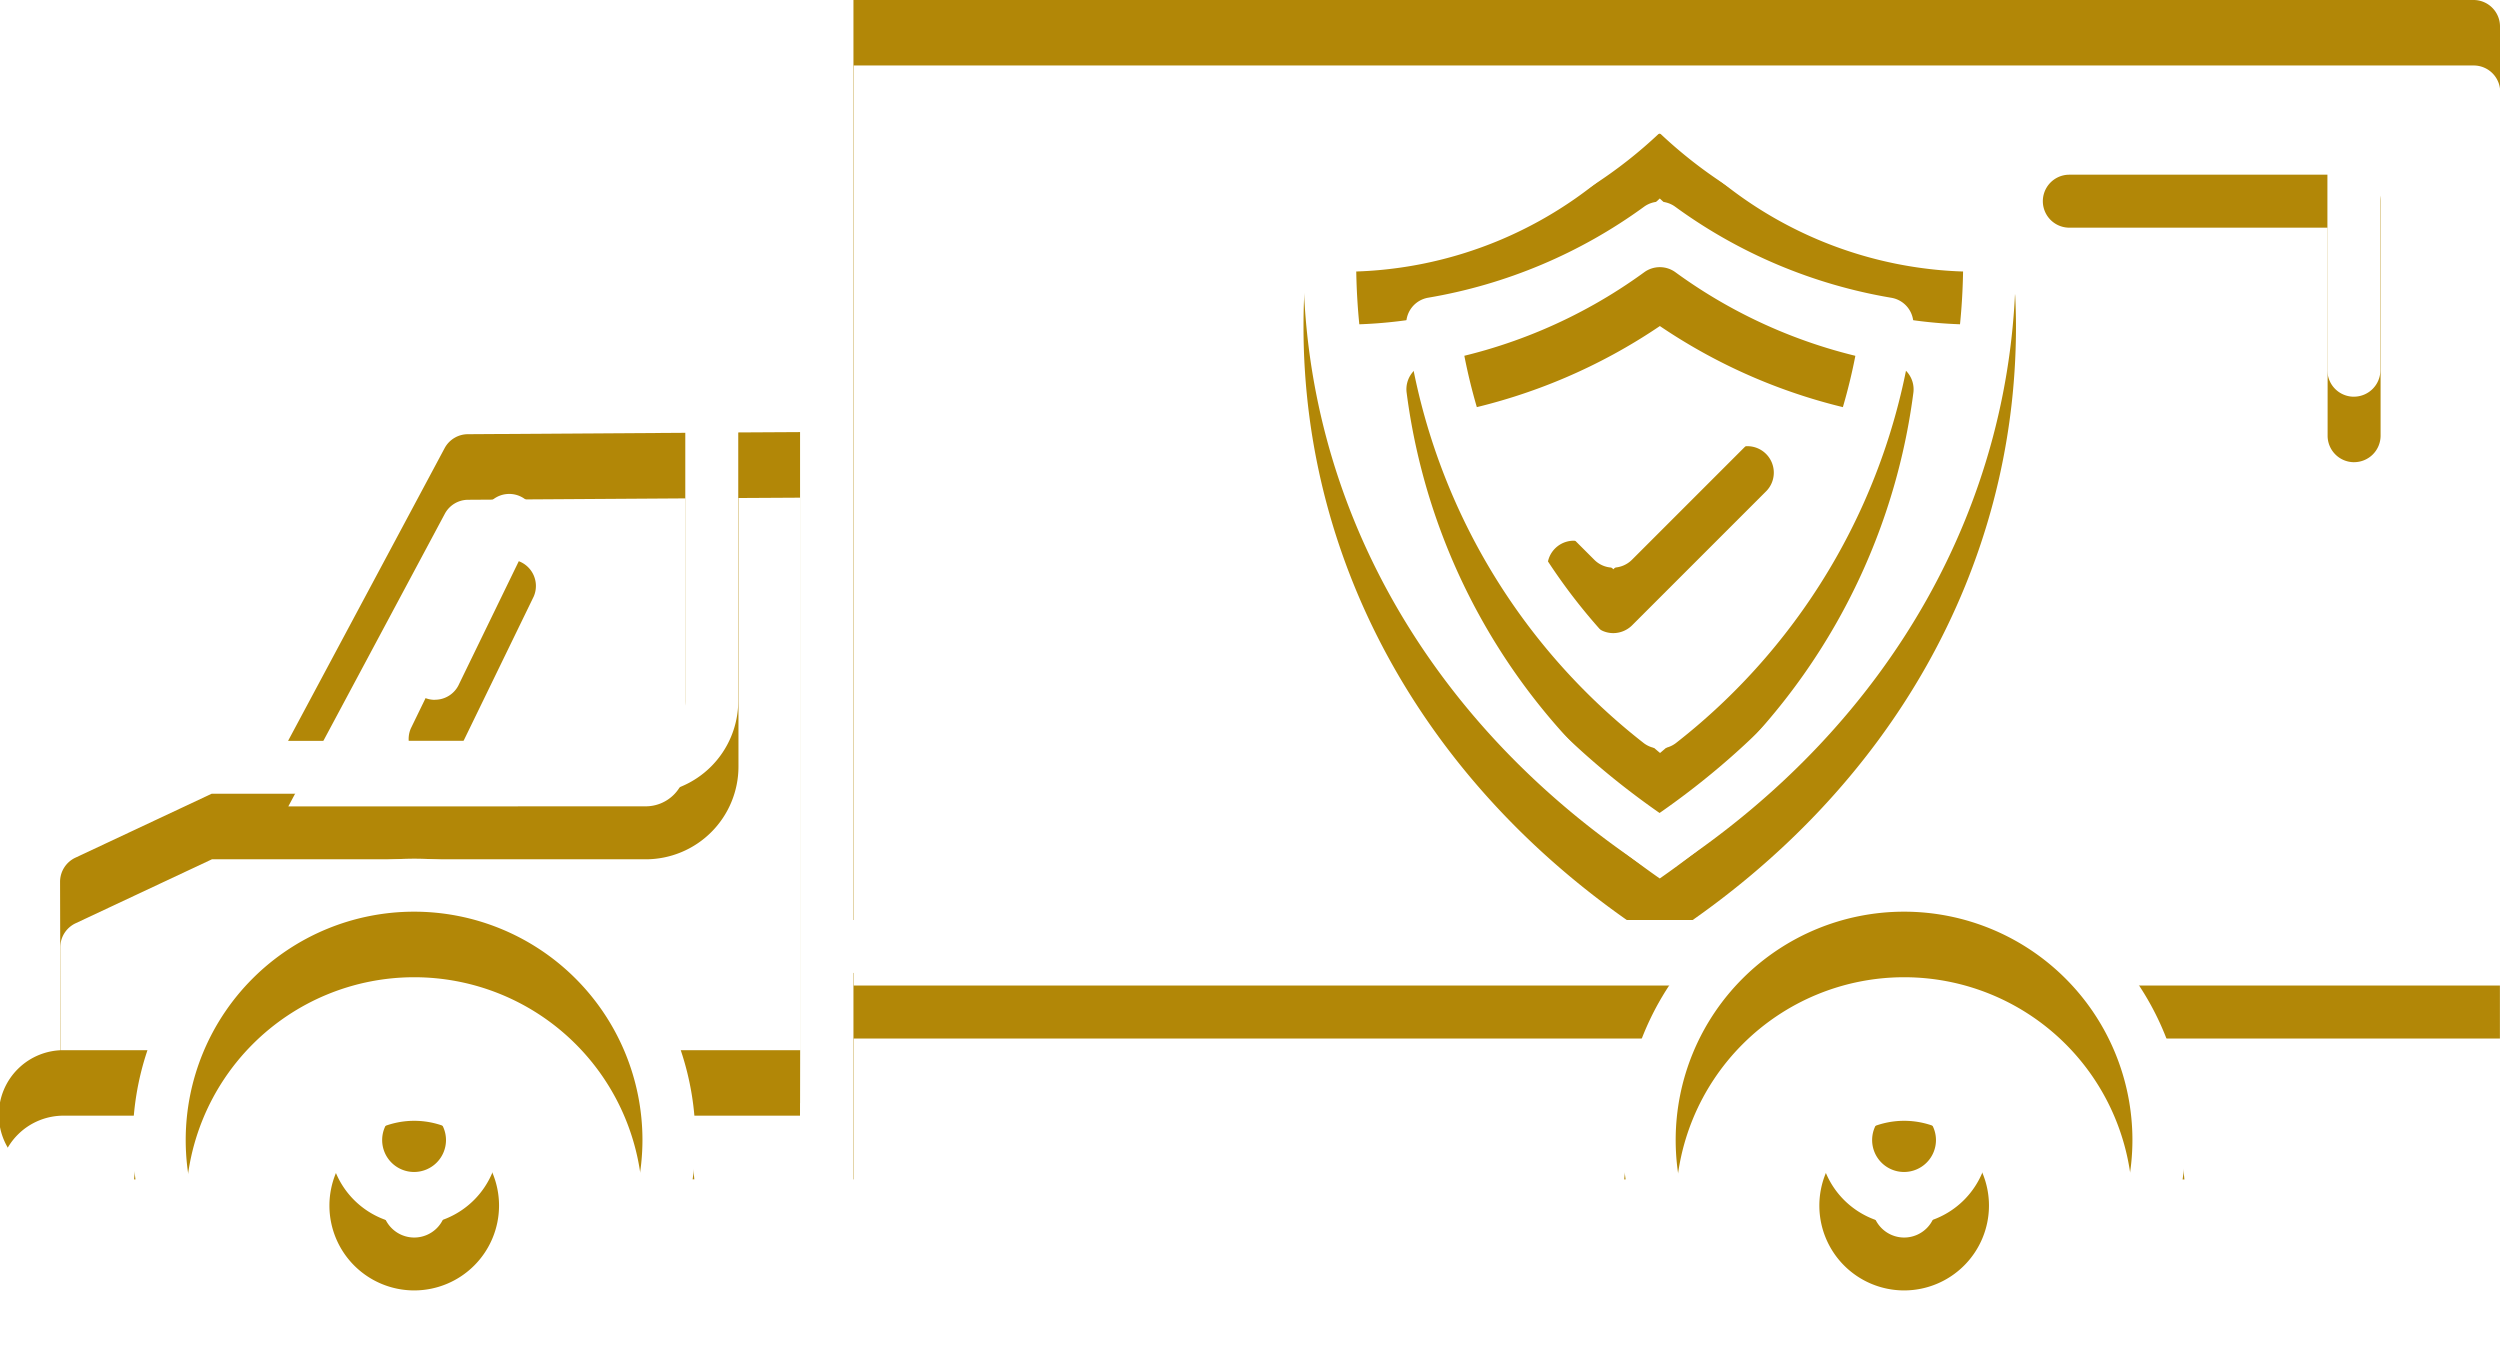 <svg xmlns="http://www.w3.org/2000/svg" xmlns:xlink="http://www.w3.org/1999/xlink" width="114.67" height="62.767" viewBox="0 0 114.67 62.767">
  <defs>
    <filter id="Path_104">
      <feOffset dy="3" input="SourceAlpha"/>
      <feGaussianBlur stdDeviation="3" result="blur"/>
      <feFlood flood-opacity="0.161" result="color"/>
      <feComposite operator="out" in="SourceGraphic" in2="blur"/>
      <feComposite operator="in" in="color"/>
      <feComposite operator="in" in2="SourceGraphic"/>
    </filter>
    <filter id="Path_105">
      <feOffset dy="3" input="SourceAlpha"/>
      <feGaussianBlur stdDeviation="3" result="blur-2"/>
      <feFlood flood-opacity="0.161" result="color-2"/>
      <feComposite operator="out" in="SourceGraphic" in2="blur-2"/>
      <feComposite operator="in" in="color-2"/>
      <feComposite operator="in" in2="SourceGraphic"/>
    </filter>
    <filter id="Path_106">
      <feOffset dy="3" input="SourceAlpha"/>
      <feGaussianBlur stdDeviation="3" result="blur-3"/>
      <feFlood flood-opacity="0.161" result="color-3"/>
      <feComposite operator="out" in="SourceGraphic" in2="blur-3"/>
      <feComposite operator="in" in="color-3"/>
      <feComposite operator="in" in2="SourceGraphic"/>
    </filter>
    <filter id="Path_107">
      <feOffset dy="3" input="SourceAlpha"/>
      <feGaussianBlur stdDeviation="3" result="blur-4"/>
      <feFlood flood-opacity="0.161" result="color-4"/>
      <feComposite operator="out" in="SourceGraphic" in2="blur-4"/>
      <feComposite operator="in" in="color-4"/>
      <feComposite operator="in" in2="SourceGraphic"/>
    </filter>
    <filter id="Path_108">
      <feOffset dy="3" input="SourceAlpha"/>
      <feGaussianBlur stdDeviation="3" result="blur-5"/>
      <feFlood flood-opacity="0.161" result="color-5"/>
      <feComposite operator="out" in="SourceGraphic" in2="blur-5"/>
      <feComposite operator="in" in="color-5"/>
      <feComposite operator="in" in2="SourceGraphic"/>
    </filter>
    <filter id="Path_109">
      <feOffset dy="3" input="SourceAlpha"/>
      <feGaussianBlur stdDeviation="3" result="blur-6"/>
      <feFlood flood-opacity="0.161" result="color-6"/>
      <feComposite operator="out" in="SourceGraphic" in2="blur-6"/>
      <feComposite operator="in" in="color-6"/>
      <feComposite operator="in" in2="SourceGraphic"/>
    </filter>
  </defs>
  <g id="Group_83" data-name="Group 83" transform="translate(-2205.665 -1875.616)">
    <g data-type="innerShadowGroup">
      <path id="Path_104-2" data-name="Path 104" d="M976.1,1112.8h37.818a12.864,12.864,0,0,0-2.4,9.469H976.1Zm58.564,0h16.956v8.257a1.214,1.214,0,0,1-1.215,1.215h-13.339a12.86,12.86,0,0,0-2.4-9.473" transform="translate(1268.711 807.444)" fill="#b28707" fill-rule="evenodd"/>
      <g transform="matrix(1, 0, 0, 1, 2205.67, 1875.62)" filter="url(#Path_104)">
        <path id="Path_104-3" data-name="Path 104" d="M976.1,1112.8h37.818a12.864,12.864,0,0,0-2.4,9.469H976.1Zm58.564,0h16.956v8.257a1.214,1.214,0,0,1-1.215,1.215h-13.339a12.86,12.86,0,0,0-2.4-9.473" transform="translate(-936.95 -1068.17)" fill="#fff" fill-rule="evenodd"/>
      </g>
    </g>
    <g data-type="innerShadowGroup">
      <path id="Path_105-2" data-name="Path 105" d="M69.935,524.88a1.216,1.216,0,0,1-1.215-1.211l-.02-8.943a1.223,1.223,0,0,1,.7-1.1l6.256-2.936h19.9a4.256,4.256,0,0,0,4.251-4.251v-12.32l2.835-.016v30.776h-4.9a12.905,12.905,0,0,0-25.586,0Zm9.224-16.615,7.179-13.423A1.214,1.214,0,0,1,87.4,494.2l9.978-.064v12.3a1.826,1.826,0,0,1-1.825,1.825Zm6.733-1.881a1.213,1.213,0,0,1-1.111-1.7l3.409-7.014a1.213,1.213,0,0,1,2.226.966l-3.409,7.014a1.212,1.212,0,0,1-1.115.73" transform="translate(2139.72 1401.332)" fill="#b28707" fill-rule="evenodd"/>
      <g transform="matrix(1, 0, 0, 1, 2205.67, 1875.62)" filter="url(#Path_105)">
        <path id="Path_105-3" data-name="Path 105" d="M69.935,524.88a1.216,1.216,0,0,1-1.215-1.211l-.02-8.943a1.223,1.223,0,0,1,.7-1.1l6.256-2.936h19.9a4.256,4.256,0,0,0,4.251-4.251v-12.32l2.835-.016v30.776h-4.9a12.905,12.905,0,0,0-25.586,0Zm9.224-16.615,7.179-13.423A1.214,1.214,0,0,1,87.4,494.2l9.978-.064v12.3a1.826,1.826,0,0,1-1.825,1.825Zm6.733-1.881a1.213,1.213,0,0,1-1.111-1.7l3.409-7.014a1.213,1.213,0,0,1,2.226.966l-3.409,7.014a1.212,1.212,0,0,1-1.115.73" transform="translate(-65.94 -474.28)" fill="#fff" fill-rule="evenodd"/>
      </g>
    </g>
    <g data-type="innerShadowGroup">
      <path id="Path_106-2" data-name="Path 106" d="M6.216,1207.027H2.964a2.964,2.964,0,1,1,0-5.927h3.8a12.857,12.857,0,0,0-.674,4.123,13.415,13.415,0,0,0,.124,1.8m30.475,0H31.77a12.744,12.744,0,0,0,.128-1.8,12.876,12.876,0,0,0-.674-4.123H36.7Zm2.454-4.768v0Z" transform="translate(2205.665 722.686)" fill="#b28707" fill-rule="evenodd"/>
      <g transform="matrix(1, 0, 0, 1, 2205.67, 1875.62)" filter="url(#Path_106)">
        <path id="Path_106-3" data-name="Path 106" d="M6.216,1207.027H2.964a2.964,2.964,0,1,1,0-5.927h3.8a12.857,12.857,0,0,0-.674,4.123,13.415,13.415,0,0,0,.124,1.8m30.475,0H31.77a12.744,12.744,0,0,0,.128-1.8,12.876,12.876,0,0,0-.674-4.123H36.7Zm2.454-4.768v0Z" transform="translate(0 -1152.93)" fill="#fff" fill-rule="evenodd"/>
      </g>
    </g>
    <g data-type="innerShadowGroup">
      <path id="Path_107-2" data-name="Path 107" d="M988.2,44.628h0Zm24.881-4.656a1.217,1.217,0,0,1-.674-.2c-9.958-6.621-15.673-16.756-15.673-27.8,0-.441.008-.894.028-1.352a1.217,1.217,0,0,1,1.227-1.163l.237,0a18.618,18.618,0,0,0,13.936-5.927,1.208,1.208,0,0,1,1.8,0,18.619,18.619,0,0,0,13.936,5.927l.257,0a1.211,1.211,0,0,1,1.227,1.163c.02.465.032.918.032,1.352,0,11.041-5.711,21.175-15.673,27.8a1.144,1.144,0,0,1-.666.2m-13.916-28.1v.1c0,9.966,5.061,19.154,13.916,25.318C1021.939,31.125,1027,21.941,1027,11.975v-.1A21.123,21.123,0,0,1,1013.076,6.1a21.129,21.129,0,0,1-13.908,5.775m13.916,22.458a1.219,1.219,0,0,1-.766-.273,28.892,28.892,0,0,1-10.856-19.074,1.212,1.212,0,0,1,1-1.331,23.46,23.46,0,0,0,9.894-4.167,1.215,1.215,0,0,1,1.444,0,23.429,23.429,0,0,0,9.91,4.171,1.212,1.212,0,0,1,1,1.331,28.9,28.9,0,0,1-10.856,19.07,1.219,1.219,0,0,1-.766.273m-9.06-18.512a26.511,26.511,0,0,0,9.06,15.713,26.5,26.5,0,0,0,9.06-15.709,25.84,25.84,0,0,1-9.068-3.874,25.9,25.9,0,0,1-9.052,3.87m6.914,10.215a1.214,1.214,0,0,1-.858-.357l-1.837-1.837a1.214,1.214,0,0,1,1.716-1.716l.983.983,5.27-5.274a1.214,1.214,0,1,1,1.717,1.716l-6.128,6.128a1.231,1.231,0,0,1-.862.357m33.98-7.84a1.214,1.214,0,0,1-1.215-1.215V7.439h-11.847a1.215,1.215,0,1,1,0-2.43h13.062a1.214,1.214,0,0,1,1.215,1.215v10.76a1.216,1.216,0,0,1-1.215,1.211M976.1,0h74.309a1.214,1.214,0,0,1,1.215,1.215V42.2h-19.3a12.882,12.882,0,0,0-16.066,0H976.1Z" transform="translate(1268.711 1875.616)" fill="#b28707" fill-rule="evenodd"/>
      <g transform="matrix(1, 0, 0, 1, 2205.67, 1875.62)" filter="url(#Path_107)">
        <path id="Path_107-3" data-name="Path 107" d="M988.2,44.628h0Zm24.881-4.656a1.217,1.217,0,0,1-.674-.2c-9.958-6.621-15.673-16.756-15.673-27.8,0-.441.008-.894.028-1.352a1.217,1.217,0,0,1,1.227-1.163l.237,0a18.618,18.618,0,0,0,13.936-5.927,1.208,1.208,0,0,1,1.8,0,18.619,18.619,0,0,0,13.936,5.927l.257,0a1.211,1.211,0,0,1,1.227,1.163c.02.465.032.918.032,1.352,0,11.041-5.711,21.175-15.673,27.8a1.144,1.144,0,0,1-.666.2m-13.916-28.1v.1c0,9.966,5.061,19.154,13.916,25.318C1021.939,31.125,1027,21.941,1027,11.975v-.1A21.123,21.123,0,0,1,1013.076,6.1a21.129,21.129,0,0,1-13.908,5.775m13.916,22.458a1.219,1.219,0,0,1-.766-.273,28.892,28.892,0,0,1-10.856-19.074,1.212,1.212,0,0,1,1-1.331,23.46,23.46,0,0,0,9.894-4.167,1.215,1.215,0,0,1,1.444,0,23.429,23.429,0,0,0,9.91,4.171,1.212,1.212,0,0,1,1,1.331,28.9,28.9,0,0,1-10.856,19.07,1.219,1.219,0,0,1-.766.273m-9.06-18.512a26.511,26.511,0,0,0,9.06,15.713,26.5,26.5,0,0,0,9.06-15.709,25.84,25.84,0,0,1-9.068-3.874,25.9,25.9,0,0,1-9.052,3.87m6.914,10.215a1.214,1.214,0,0,1-.858-.357l-1.837-1.837a1.214,1.214,0,0,1,1.716-1.716l.983.983,5.27-5.274a1.214,1.214,0,1,1,1.717,1.716l-6.128,6.128a1.231,1.231,0,0,1-.862.357m33.98-7.84a1.214,1.214,0,0,1-1.215-1.215V7.439h-11.847a1.215,1.215,0,1,1,0-2.43h13.062a1.214,1.214,0,0,1,1.215,1.215v10.76a1.216,1.216,0,0,1-1.215,1.211M976.1,0h74.309a1.214,1.214,0,0,1,1.215,1.215V42.2h-19.3a12.882,12.882,0,0,0-16.066,0H976.1Z" transform="translate(-936.95)" fill="#fff" fill-rule="evenodd"/>
      </g>
    </g>
    <g data-type="innerShadowGroup">
      <path id="Path_108-2" data-name="Path 108" d="M222.875,1063.65a10.475,10.475,0,1,1,10.475-10.475,10.489,10.489,0,0,1-10.475,10.475m0-6.585a3.89,3.89,0,1,1,3.89-3.89,3.894,3.894,0,0,1-3.89,3.89m0-5.354a1.464,1.464,0,1,0,1.464,1.464,1.467,1.467,0,0,0-1.464-1.464" transform="translate(2001.783 874.733)" fill="#b28707" fill-rule="evenodd"/>
      <g transform="matrix(1, 0, 0, 1, 2205.67, 1875.62)" filter="url(#Path_108)">
        <path id="Path_108-3" data-name="Path 108" d="M222.875,1063.65a10.475,10.475,0,1,1,10.475-10.475,10.489,10.489,0,0,1-10.475,10.475m0-6.585a3.89,3.89,0,1,1,3.89-3.89,3.894,3.894,0,0,1-3.89,3.89m0-5.354a1.464,1.464,0,1,0,1.464,1.464,1.467,1.467,0,0,0-1.464-1.464" transform="translate(-203.88 -1000.88)" fill="#fff" fill-rule="evenodd"/>
      </g>
    </g>
    <g data-type="innerShadowGroup">
      <path id="Path_109-2" data-name="Path 109" d="M1926.975,1063.65a10.475,10.475,0,1,1,10.475-10.475,10.486,10.486,0,0,1-10.475,10.475m0-6.585a3.89,3.89,0,1,1,3.89-3.89,3.894,3.894,0,0,1-3.89,3.89m0-5.354a1.464,1.464,0,1,0,1.464,1.464,1.467,1.467,0,0,0-1.464-1.464" transform="translate(366.025 874.733)" fill="#b28707" fill-rule="evenodd"/>
      <g transform="matrix(1, 0, 0, 1, 2205.67, 1875.62)" filter="url(#Path_109)">
        <path id="Path_109-3" data-name="Path 109" d="M1926.975,1063.65a10.475,10.475,0,1,1,10.475-10.475,10.486,10.486,0,0,1-10.475,10.475m0-6.585a3.89,3.89,0,1,1,3.89-3.89,3.894,3.894,0,0,1-3.89,3.89m0-5.354a1.464,1.464,0,1,0,1.464,1.464,1.467,1.467,0,0,0-1.464-1.464" transform="translate(-1839.64 -1000.88)" fill="#fff" fill-rule="evenodd"/>
      </g>
    </g>
  </g>
</svg>
